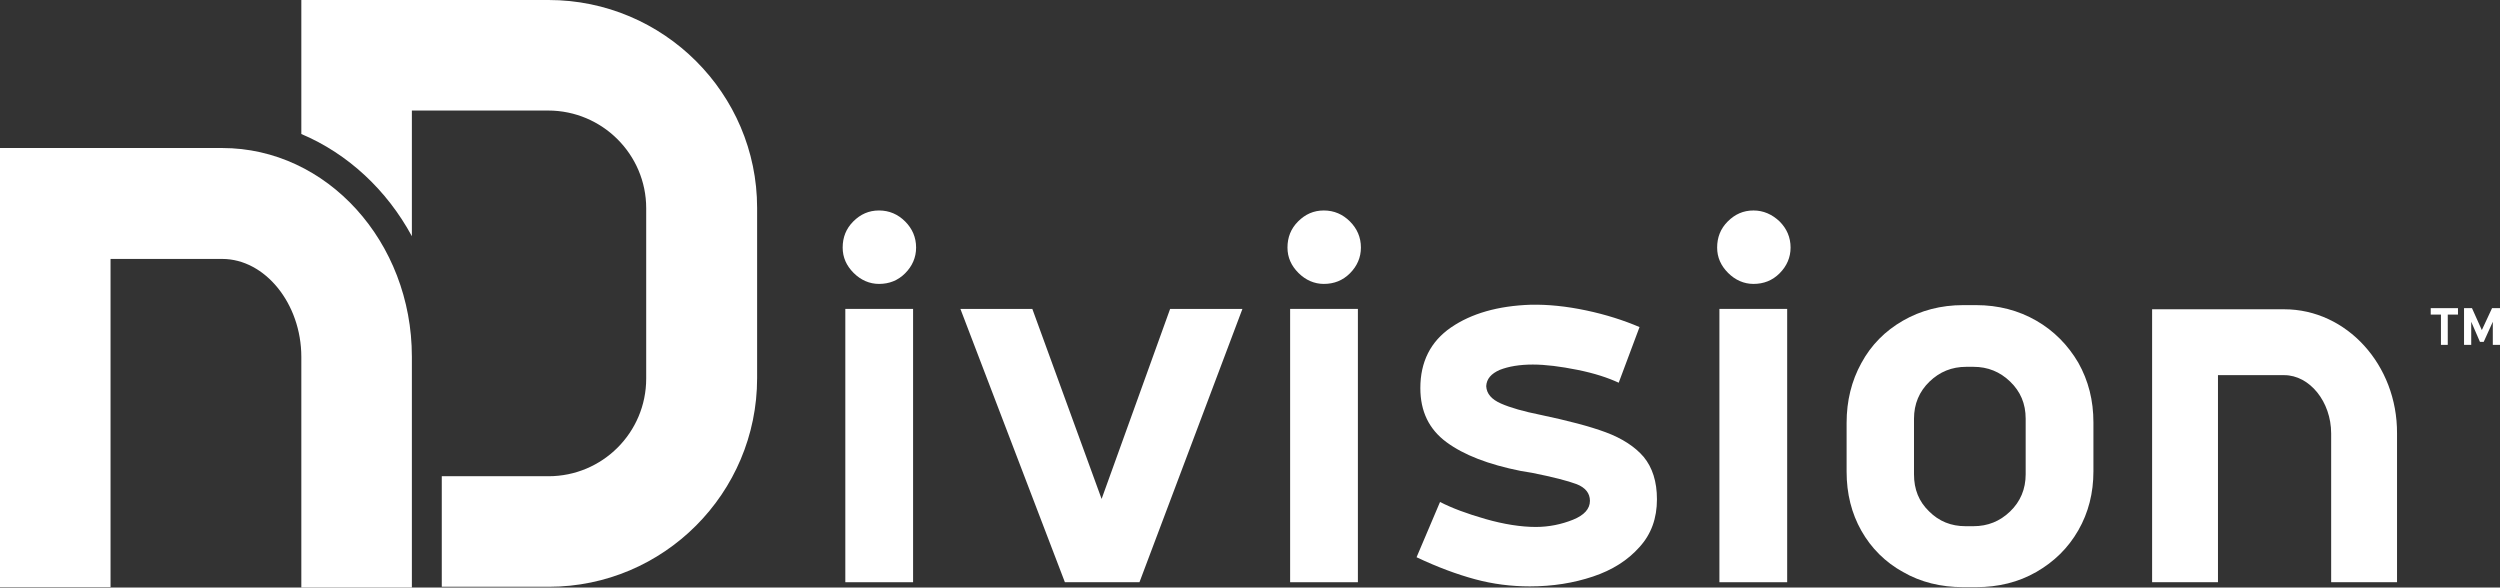 <?xml version="1.0" encoding="utf-8"?>
<!-- Generator: Adobe Illustrator 25.1.0, SVG Export Plug-In . SVG Version: 6.00 Build 0)  -->
<svg version="1.1" id="Layer_1" xmlns="http://www.w3.org/2000/svg" xmlns:xlink="http://www.w3.org/1999/xlink" x="0px" y="0px"
	 width="660.4px" height="155.2px" viewBox="0 0 660.4 155.2" style="enable-background:new 0 0 660.4 155.2;" xml:space="preserve"
	>
<rect x="0" y="0" width="660.4" height="155.2" fill="#333333" stroke="none"/>
<g>
	<path style="fill:#FFFFFF;" d="M58.7,39.1H29.2h-6H0v116h29.2V68.4h29.5c11.3,0,20.9,11.8,20.9,25.9v60.9h29.2V94.2
		C108.8,63.9,86.4,39.1,58.7,39.1z"/>
	<path style="fill:#FFFFFF;" d="M144.9,0h-36v0H79.6v35.4c12.3,5.2,22.6,14.8,29.2,27V29.2h36c14.3,0,25.9,11.6,25.9,25.8v45
		c0,14.3-11.6,25.8-25.8,25.8h-28.2v29.2H145c30.3,0,55-24.7,55-55.1v-45C200,24.7,175.3,0,144.9,0z"/>
</g>
<g>
	<rect x="223.3" y="81.6" style="fill:#FFFFFF;" width="17.9" height="72.2"/>
	<path style="fill:#FFFFFF;" d="M232.2,55.6c-2.7,0-4.9,1-6.8,2.9c-1.9,1.9-2.8,4.2-2.8,6.9c0,2.6,1,4.8,2.9,6.7
		c1.9,1.9,4.2,2.9,6.7,2.9c2.7,0,5-0.9,6.9-2.8c1.9-1.9,2.9-4.2,2.9-6.8c0-2.7-1-5-2.9-6.9C237.2,56.6,234.9,55.6,232.2,55.6z"/>
	<polygon style="fill:#FFFFFF;" points="291,131.8 272.7,81.6 253.7,81.6 281.3,153.8 301,153.8 328.2,81.6 309.1,81.6 	"/>
	<path style="fill:#FFFFFF;" d="M349.7,55.6c-2.7,0-4.9,1-6.8,2.9c-1.9,1.9-2.8,4.2-2.8,6.9c0,2.6,1,4.8,2.9,6.7
		c1.9,1.9,4.2,2.9,6.7,2.9c2.7,0,5-0.9,6.9-2.8c1.9-1.9,2.9-4.2,2.9-6.8c0-2.7-1-5-2.9-6.9C354.7,56.6,352.4,55.6,349.7,55.6z"/>
	<rect x="340.8" y="81.6" style="fill:#FFFFFF;" width="17.9" height="72.2"/>
	<path style="fill:#FFFFFF;" d="M424.2,114.2c-4.3-1.6-10.1-3.1-17.2-4.6c-4.5-0.9-8-1.9-10.5-3c-2.5-1.1-3.8-2.6-3.9-4.6
		c0.1-1.9,1.3-3.3,3.6-4.3c2.3-0.9,5.2-1.4,8.7-1.4c3.4,0,7.3,0.5,11.8,1.4c4.5,0.9,8.1,2.1,10.9,3.4l5.5-14.7
		c-4.2-1.8-8.9-3.3-14.1-4.4c-5.2-1.1-10.1-1.6-14.7-1.5c-8.6,0.3-15.6,2.3-21,6c-5.4,3.7-8.1,9.1-8.1,16c0,6.2,2.3,10.9,6.9,14.3
		c4.6,3.4,11.1,5.9,19.6,7.6l3,0.5c5.5,1.1,9.4,2.1,11.8,3c2.3,0.9,3.5,2.4,3.5,4.4c0,2.1-1.5,3.8-4.5,5c-3,1.2-6.3,1.9-9.8,1.9
		c-3.9,0-8.4-0.7-13.3-2.1c-4.9-1.4-8.9-2.9-12-4.5l-6.2,14.6c5.5,2.6,10.6,4.5,15.4,5.8c4.8,1.3,9.6,1.9,14.5,1.9
		c6.1,0,11.6-0.9,16.7-2.6c5.1-1.7,9.2-4.3,12.3-7.8c3.1-3.4,4.6-7.6,4.6-12.6c0-4.7-1.2-8.4-3.5-11.2
		C431.9,118,428.5,115.8,424.2,114.2z"/>
	<path style="fill:#FFFFFF;" d="M463.2,55.6c-2.7,0-4.9,1-6.8,2.9c-1.9,1.9-2.8,4.2-2.8,6.9c0,2.6,1,4.8,2.9,6.7
		c1.9,1.9,4.2,2.9,6.7,2.9c2.7,0,5-0.9,6.9-2.8c1.9-1.9,2.9-4.2,2.9-6.8c0-2.7-1-5-2.9-6.9C468.1,56.6,465.8,55.6,463.2,55.6z"/>
	<rect x="454.2" y="81.6" style="fill:#FFFFFF;" width="17.9" height="72.2"/>
	<path style="fill:#FFFFFF;" d="M537.9,84.7c-4.7-2.7-10-4.1-15.9-4.1h-3.4c-5.9,0-11.2,1.4-15.9,4.1c-4.7,2.7-8.4,6.4-11,11.2
		c-2.6,4.7-3.9,10-3.9,15.8v12.9c0,5.8,1.3,11,3.9,15.6c2.6,4.6,6.3,8.3,11,10.9c4.7,2.7,10,4,15.9,4h3.4c5.9,0,11.2-1.3,15.9-4
		c4.7-2.7,8.4-6.3,11.1-11c2.7-4.7,4-9.9,4-15.6v-12.9c0-5.8-1.3-11-4-15.8C546.3,91.2,542.6,87.4,537.9,84.7z M535.1,125.3
		c0,3.9-1.4,7.2-4.1,9.8c-2.7,2.6-5.9,3.9-9.7,3.9h-2.1c-3.8,0-7-1.3-9.6-3.9c-2.7-2.6-4-5.8-4-9.8v-14.7c0-3.9,1.4-7.2,4.1-9.8
		c2.7-2.6,5.9-3.9,9.7-3.9h1.9c3.8,0,7,1.3,9.7,3.9c2.7,2.6,4.1,5.8,4.1,9.8V125.3z"/>
	<path style="fill:#FFFFFF;" d="M603.4,81.7h-17.5h-3.6h-13.8v72.1h17.4V99.1h17.5c6.7,0,12.4,7,12.4,15.4v39.3h17.4v-39.3
		C633.3,96.4,619.9,81.7,603.4,81.7z"/>
	<polygon style="fill:#FFFFFF;" points="642.1,83.1 644.8,83.1 644.8,91.1 646.6,91.1 646.6,83.1 649.3,83.1 649.3,81.4 642.1,81.4 
			"/>
	<polygon style="fill:#FFFFFF;" points="658.3,81.4 655.6,87.2 653,81.4 650.9,81.4 650.9,91.1 652.8,91.1 652.8,85 655.1,90.3 
		656.1,90.3 658.5,85 658.5,91.1 660.4,91.1 660.4,81.4 	"/>
</g>
</svg>
